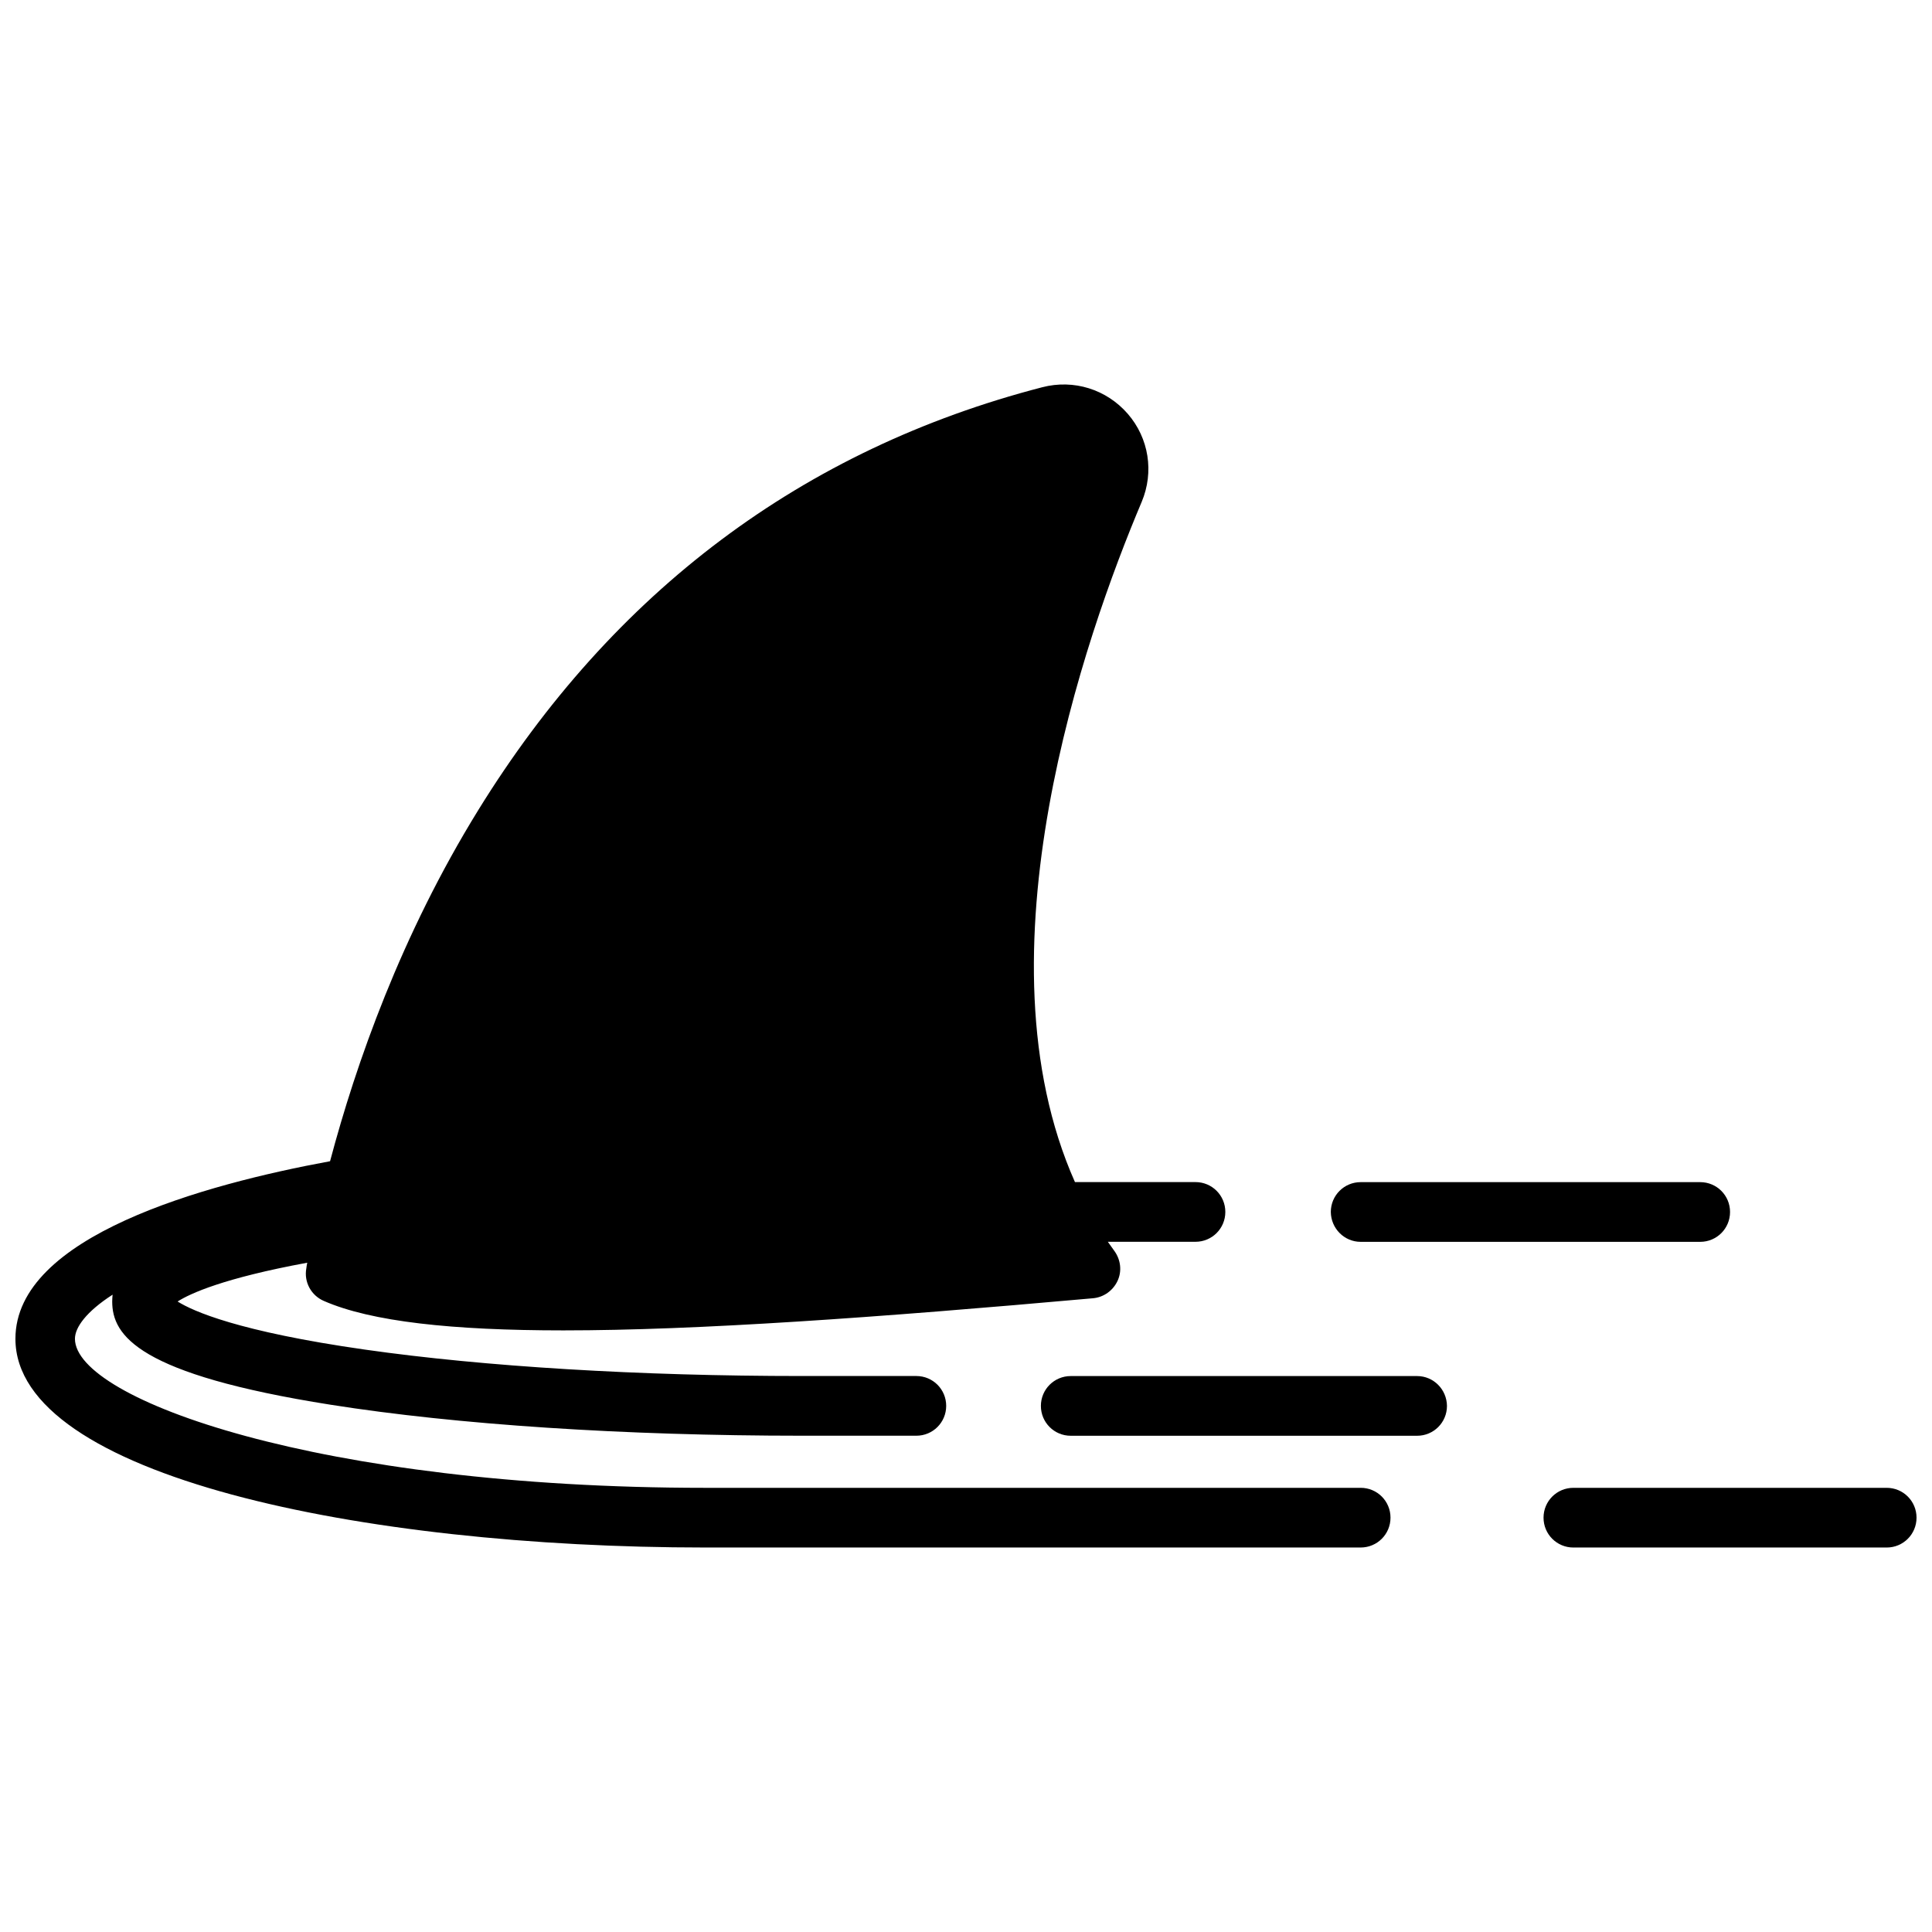 <?xml version="1.0" encoding="UTF-8"?>
<!-- Uploaded to: SVG Find, www.svgrepo.com, Generator: SVG Find Mixer Tools -->
<svg width="800px" height="800px" version="1.1" viewBox="144 144 512 512" xmlns="http://www.w3.org/2000/svg">
 <defs>
  <clipPath id="b">
   <path d="m553 538h98.902v17h-98.902z"/>
  </clipPath>
  <clipPath id="a">
   <path d="m148.09 245h364.91v310h-364.91z"/>
  </clipPath>
 </defs>
 <path d="m519.55 508.67h-91.793c-4.383 0-7.91 3.527-7.91 7.91 0 4.383 3.527 7.91 7.91 7.91h91.793c4.383 0 7.91-3.527 7.91-7.91-0.051-4.387-3.574-7.91-7.91-7.91z"/>
 <g clip-path="url(#b)">
  <path d="m643.99 538.29h-83.027c-4.383 0-7.91 3.527-7.91 7.91s3.527 7.91 7.91 7.91h83.027c4.383 0 7.91-3.527 7.91-7.91s-3.527-7.91-7.91-7.91z"/>
 </g>
 <g clip-path="url(#a)">
  <path d="m504.59 538.29h-173.77c-101.92 0-166.96-23.426-166.96-39.5 0-3.023 3.023-7.203 9.977-11.688-0.051 0.605-0.102 1.211-0.102 1.812 0 9.02 6.852 19.297 57.887 27.355 33.453 5.289 77.789 8.211 124.89 8.211h30.328c4.383 0 7.91-3.527 7.91-7.91 0-4.383-3.527-7.91-7.91-7.91h-30.328c-42.926 0-84.035-2.469-115.82-7.004-33.605-4.785-45.645-10.227-49.625-12.746 3.324-2.117 12.191-6.195 34.359-10.277-0.102 0.504-0.203 1.008-0.25 1.512-0.656 3.578 1.258 7.152 4.637 8.613 12.543 5.492 34.008 7.809 63.48 7.809 35.52 0 82.828-3.375 140.36-8.516 2.82-0.25 5.289-2.016 6.5-4.586 1.211-2.57 0.855-5.594-0.805-7.91-0.605-0.805-1.16-1.664-1.762-2.469h23.227c4.383 0 7.91-3.527 7.91-7.91 0-4.383-3.527-7.91-7.91-7.91h-31.941c-26.852-60.355 2.57-144.49 17.684-180.26 3.324-7.91 1.914-16.879-3.68-23.328-5.644-6.5-14.309-9.219-22.672-7.055-63.438 16.438-113.72 54.121-149.49 112.11-20.402 33.051-32.344 67.008-39.246 93.004-33.355 6.144-83.383 19.848-83.383 47.055 0 36.324 91.945 55.316 182.73 55.316h173.77c4.383 0 7.91-3.527 7.91-7.91s-3.527-7.91-7.91-7.91z"/>
 </g>
 <path d="m504.59 473.1h89.98c4.383 0 7.91-3.527 7.91-7.91 0-4.383-3.527-7.91-7.91-7.91h-89.98c-4.383 0-7.91 3.527-7.91 7.91 0.051 4.383 3.578 7.91 7.91 7.91z"/>
</svg>